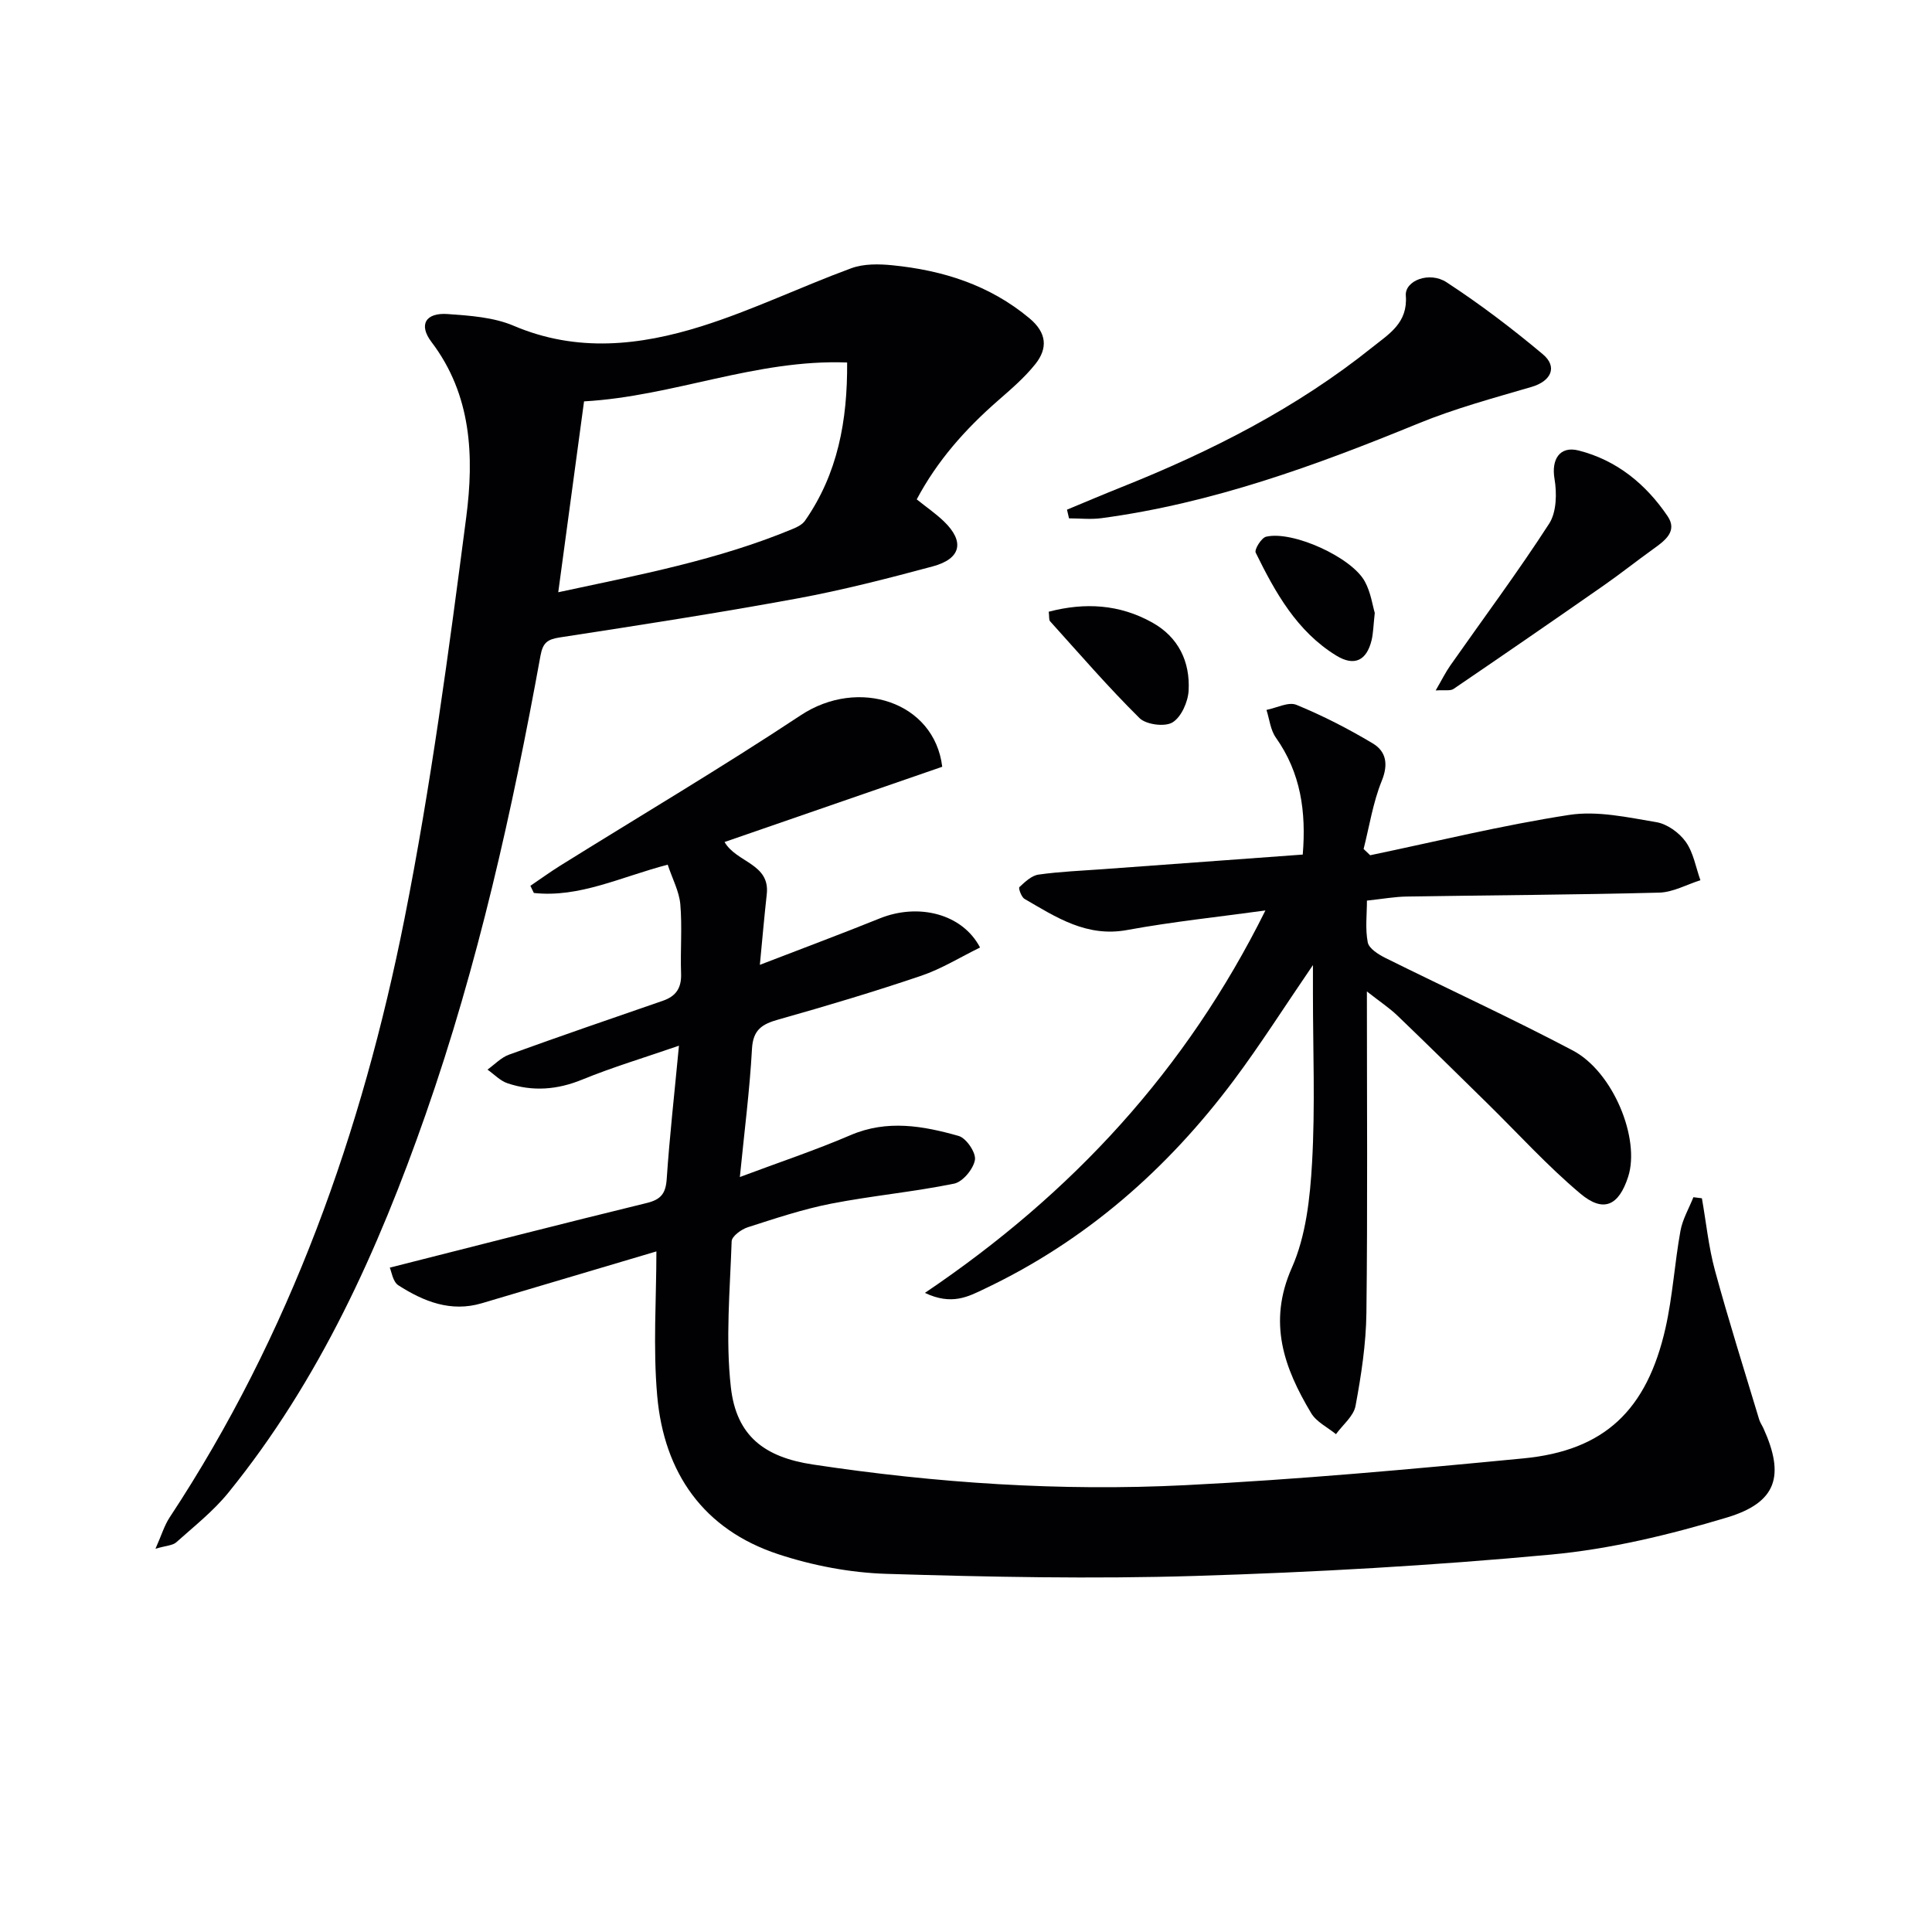 <svg enable-background="new 0 0 400 400" viewBox="0 0 400 400" xmlns="http://www.w3.org/2000/svg"><g fill="#010103"><path d="m138.24 179.02c-9.84 2.59-18.3 6.88-27.71 5.86-.24-.49-.48-.99-.72-1.48 2.05-1.39 4.05-2.84 6.14-4.15 16.62-10.36 33.5-20.35 49.83-31.16 11.93-7.9 27.67-2.8 29.3 10.66-14.9 5.15-29.89 10.33-45.07 15.58 2.48 4.29 9.45 4.45 8.74 10.81-.52 4.69-.93 9.4-1.43 14.62 8.85-3.42 16.89-6.41 24.84-9.62 7.9-3.19 17.04-1.04 20.75 6.03-4.05 1.98-7.95 4.41-12.18 5.85-9.74 3.3-19.6 6.25-29.5 9.04-3.39.95-5.32 2.07-5.54 6.09-.47 8.57-1.58 17.11-2.51 26.54 8.13-3.05 15.65-5.55 22.91-8.67 7.6-3.26 15.04-1.92 22.4.17 1.57.45 3.61 3.46 3.36 4.95-.32 1.89-2.52 4.55-4.31 4.92-8.43 1.72-17.04 2.5-25.49 4.15-5.84 1.14-11.55 3.06-17.23 4.88-1.34.43-3.31 1.87-3.34 2.91-.34 10.08-1.29 20.28-.16 30.24 1.14 10.08 6.97 14.46 16.97 15.97 25.56 3.86 51.3 5.57 77.09 4.28 23.39-1.17 46.75-3.3 70.06-5.55 16.73-1.62 25.52-9.94 29.38-26.96 1.49-6.61 1.89-13.46 3.1-20.14.43-2.4 1.76-4.65 2.68-6.97.59.07 1.17.14 1.76.22.88 4.98 1.38 10.07 2.7 14.93 2.82 10.36 6.06 20.6 9.16 30.88.19.63.59 1.19.87 1.79 4.45 9.81 2.83 15.38-7.57 18.5-11.85 3.56-24.12 6.53-36.4 7.67-24.48 2.28-49.09 3.67-73.67 4.42-21.27.65-42.59.22-63.87-.43-7.53-.23-15.26-1.7-22.43-4.06-15.53-5.11-23.67-16.87-25.08-32.78-.89-9.99-.17-20.13-.17-29.92-11.28 3.35-23.71 7.04-36.14 10.73-6.43 1.91-12.05-.36-17.28-3.71-1.16-.74-1.43-2.89-1.78-3.66 18.17-4.6 35.66-9.1 53.2-13.38 2.99-.73 3.94-2.01 4.14-5.03.59-8.76 1.58-17.49 2.53-27.54-7.17 2.48-13.72 4.44-20.01 7.01-5.19 2.13-10.27 2.52-15.48.77-1.53-.51-2.78-1.86-4.15-2.83 1.48-1.06 2.82-2.51 4.47-3.1 10.58-3.83 21.22-7.49 31.86-11.16 2.75-.95 3.86-2.7 3.75-5.64-.17-4.79.25-9.61-.16-14.36-.25-2.67-1.64-5.24-2.61-8.17z"/><path d="m189.8 103.39c2.03 1.63 3.95 2.95 5.61 4.54 4.35 4.18 3.61 7.75-2.31 9.34-9.28 2.49-18.62 4.9-28.06 6.64-16.32 3-32.73 5.54-49.13 8.06-2.57.4-3.51 1.07-4.01 3.79-5.85 32.18-12.96 64.06-23.79 95-9.83 28.07-21.93 54.98-40.83 78.28-3.11 3.83-7.09 6.97-10.79 10.28-.74.66-2.05.67-4.3 1.33 1.25-2.8 1.83-4.81 2.93-6.48 24.99-37.89 39.86-79.88 48.63-123.98 5.46-27.47 9.16-55.33 12.78-83.12 1.63-12.54 1.14-25.29-7.2-36.27-2.71-3.57-1.22-6.11 3.37-5.78 4.61.33 9.51.66 13.66 2.43 13.07 5.57 26.1 4.11 38.88.1 10.55-3.32 20.6-8.19 31-12.01 2.58-.95 5.71-.9 8.51-.62 10.43 1.04 20.11 4.07 28.38 10.97 3.61 3.01 3.84 6.21 1.22 9.5-2.26 2.83-5.09 5.24-7.83 7.64-6.66 5.83-12.46 12.33-16.72 20.36zm-74.22 19.23c16.76-3.6 33.14-6.68 48.64-13.15.9-.37 1.91-.9 2.44-1.65 6.8-9.75 8.81-20.74 8.73-32.77-18.93-.71-35.93 7.01-54.47 8.05-1.78 13.14-3.52 26.03-5.34 39.52z"/><path d="m283 205.27c0 22.98.16 44.77-.1 66.56-.08 6.43-1.07 12.9-2.25 19.24-.39 2.13-2.65 3.92-4.05 5.86-1.75-1.43-4.05-2.53-5.14-4.36-5.61-9.38-9.03-18.74-4-30.09 2.93-6.6 3.77-14.43 4.19-21.78.66-11.62.18-23.31.18-34.98 0-1.57 0-3.15 0-5.91-5.96 8.71-10.9 16.52-16.42 23.9-13.77 18.4-30.65 33.2-51.55 43.12-3.36 1.6-6.77 3.5-12.37.85 30.48-20.56 54.07-46.09 70.5-79.18-9.55 1.32-19.15 2.31-28.63 4.05-8.38 1.54-14.7-2.64-21.25-6.45-.65-.38-1.29-2.22-1.06-2.43 1.15-1.07 2.51-2.38 3.94-2.59 4.43-.63 8.93-.8 13.41-1.13 13.59-1 27.17-1.99 41.32-3.02.73-8.87-.4-16.91-5.57-24.22-1.12-1.58-1.32-3.8-1.94-5.73 2.09-.41 4.56-1.73 6.2-1.05 5.45 2.24 10.74 4.95 15.8 7.98 2.77 1.66 3.28 4.3 1.86 7.78-1.81 4.46-2.55 9.36-3.75 14.08.45.43.9.87 1.36 1.3 13.72-2.86 27.36-6.22 41.2-8.35 5.82-.9 12.09.5 18.05 1.5 2.23.37 4.73 2.17 6.08 4.06 1.6 2.24 2.08 5.27 3.04 7.96-2.85.9-5.68 2.5-8.55 2.57-17.43.45-34.86.53-52.29.81-2.47.04-4.94.49-8.2.84 0 2.85-.38 5.84.17 8.65.25 1.27 2.19 2.49 3.63 3.21 12.92 6.42 26.06 12.44 38.82 19.17 8.39 4.43 14 18.31 11.46 26.15-1.94 5.99-5.1 7.52-9.91 3.47-6.84-5.75-12.89-12.44-19.29-18.72-6.17-6.06-12.33-12.13-18.57-18.12-1.65-1.58-3.58-2.85-6.32-5z"/><path d="m220.91 105.52c3.73-1.55 7.45-3.13 11.2-4.63 18.61-7.42 36.34-16.42 52.05-29.02 3.41-2.73 7.34-5 6.9-10.66-.24-3.11 4.88-5.1 8.45-2.76 6.92 4.52 13.55 9.56 19.89 14.87 3.17 2.65 1.72 5.6-2.29 6.78-7.89 2.31-15.89 4.47-23.48 7.58-21.23 8.71-42.68 16.53-65.57 19.6-2.21.3-4.49.04-6.73.04-.14-.61-.28-1.2-.42-1.8z"/><path d="m297.24 142.95c1.29-2.21 2.05-3.77 3.04-5.18 6.85-9.77 13.99-19.35 20.46-29.36 1.54-2.39 1.61-6.31 1.1-9.31-.67-3.95 1.06-6.83 4.99-5.83 7.91 2.01 13.94 6.97 18.43 13.6 2.12 3.13-.58 5.08-2.96 6.79-3.45 2.47-6.78 5.12-10.26 7.55-10.32 7.2-20.69 14.34-31.09 21.42-.66.46-1.82.19-3.71.32z"/><path d="m217.13 126.65c7.48-1.96 14.64-1.55 21.42 2.23 5.44 3.03 7.87 8.11 7.54 14.11-.13 2.34-1.52 5.47-3.34 6.58-1.59.96-5.46.46-6.83-.9-6.46-6.39-12.41-13.28-18.5-20.03-.28-.3-.16-.94-.29-1.99z"/><path d="m284.63 126.9c-.29 2.65-.31 4.17-.65 5.62-1.02 4.25-3.58 5.51-7.32 3.21-8.15-5-12.63-13.06-16.68-21.31-.32-.64 1.18-3.07 2.15-3.3 5.48-1.31 17.76 4.26 20.46 9.3 1.22 2.25 1.59 4.96 2.04 6.48z"/></g></svg>